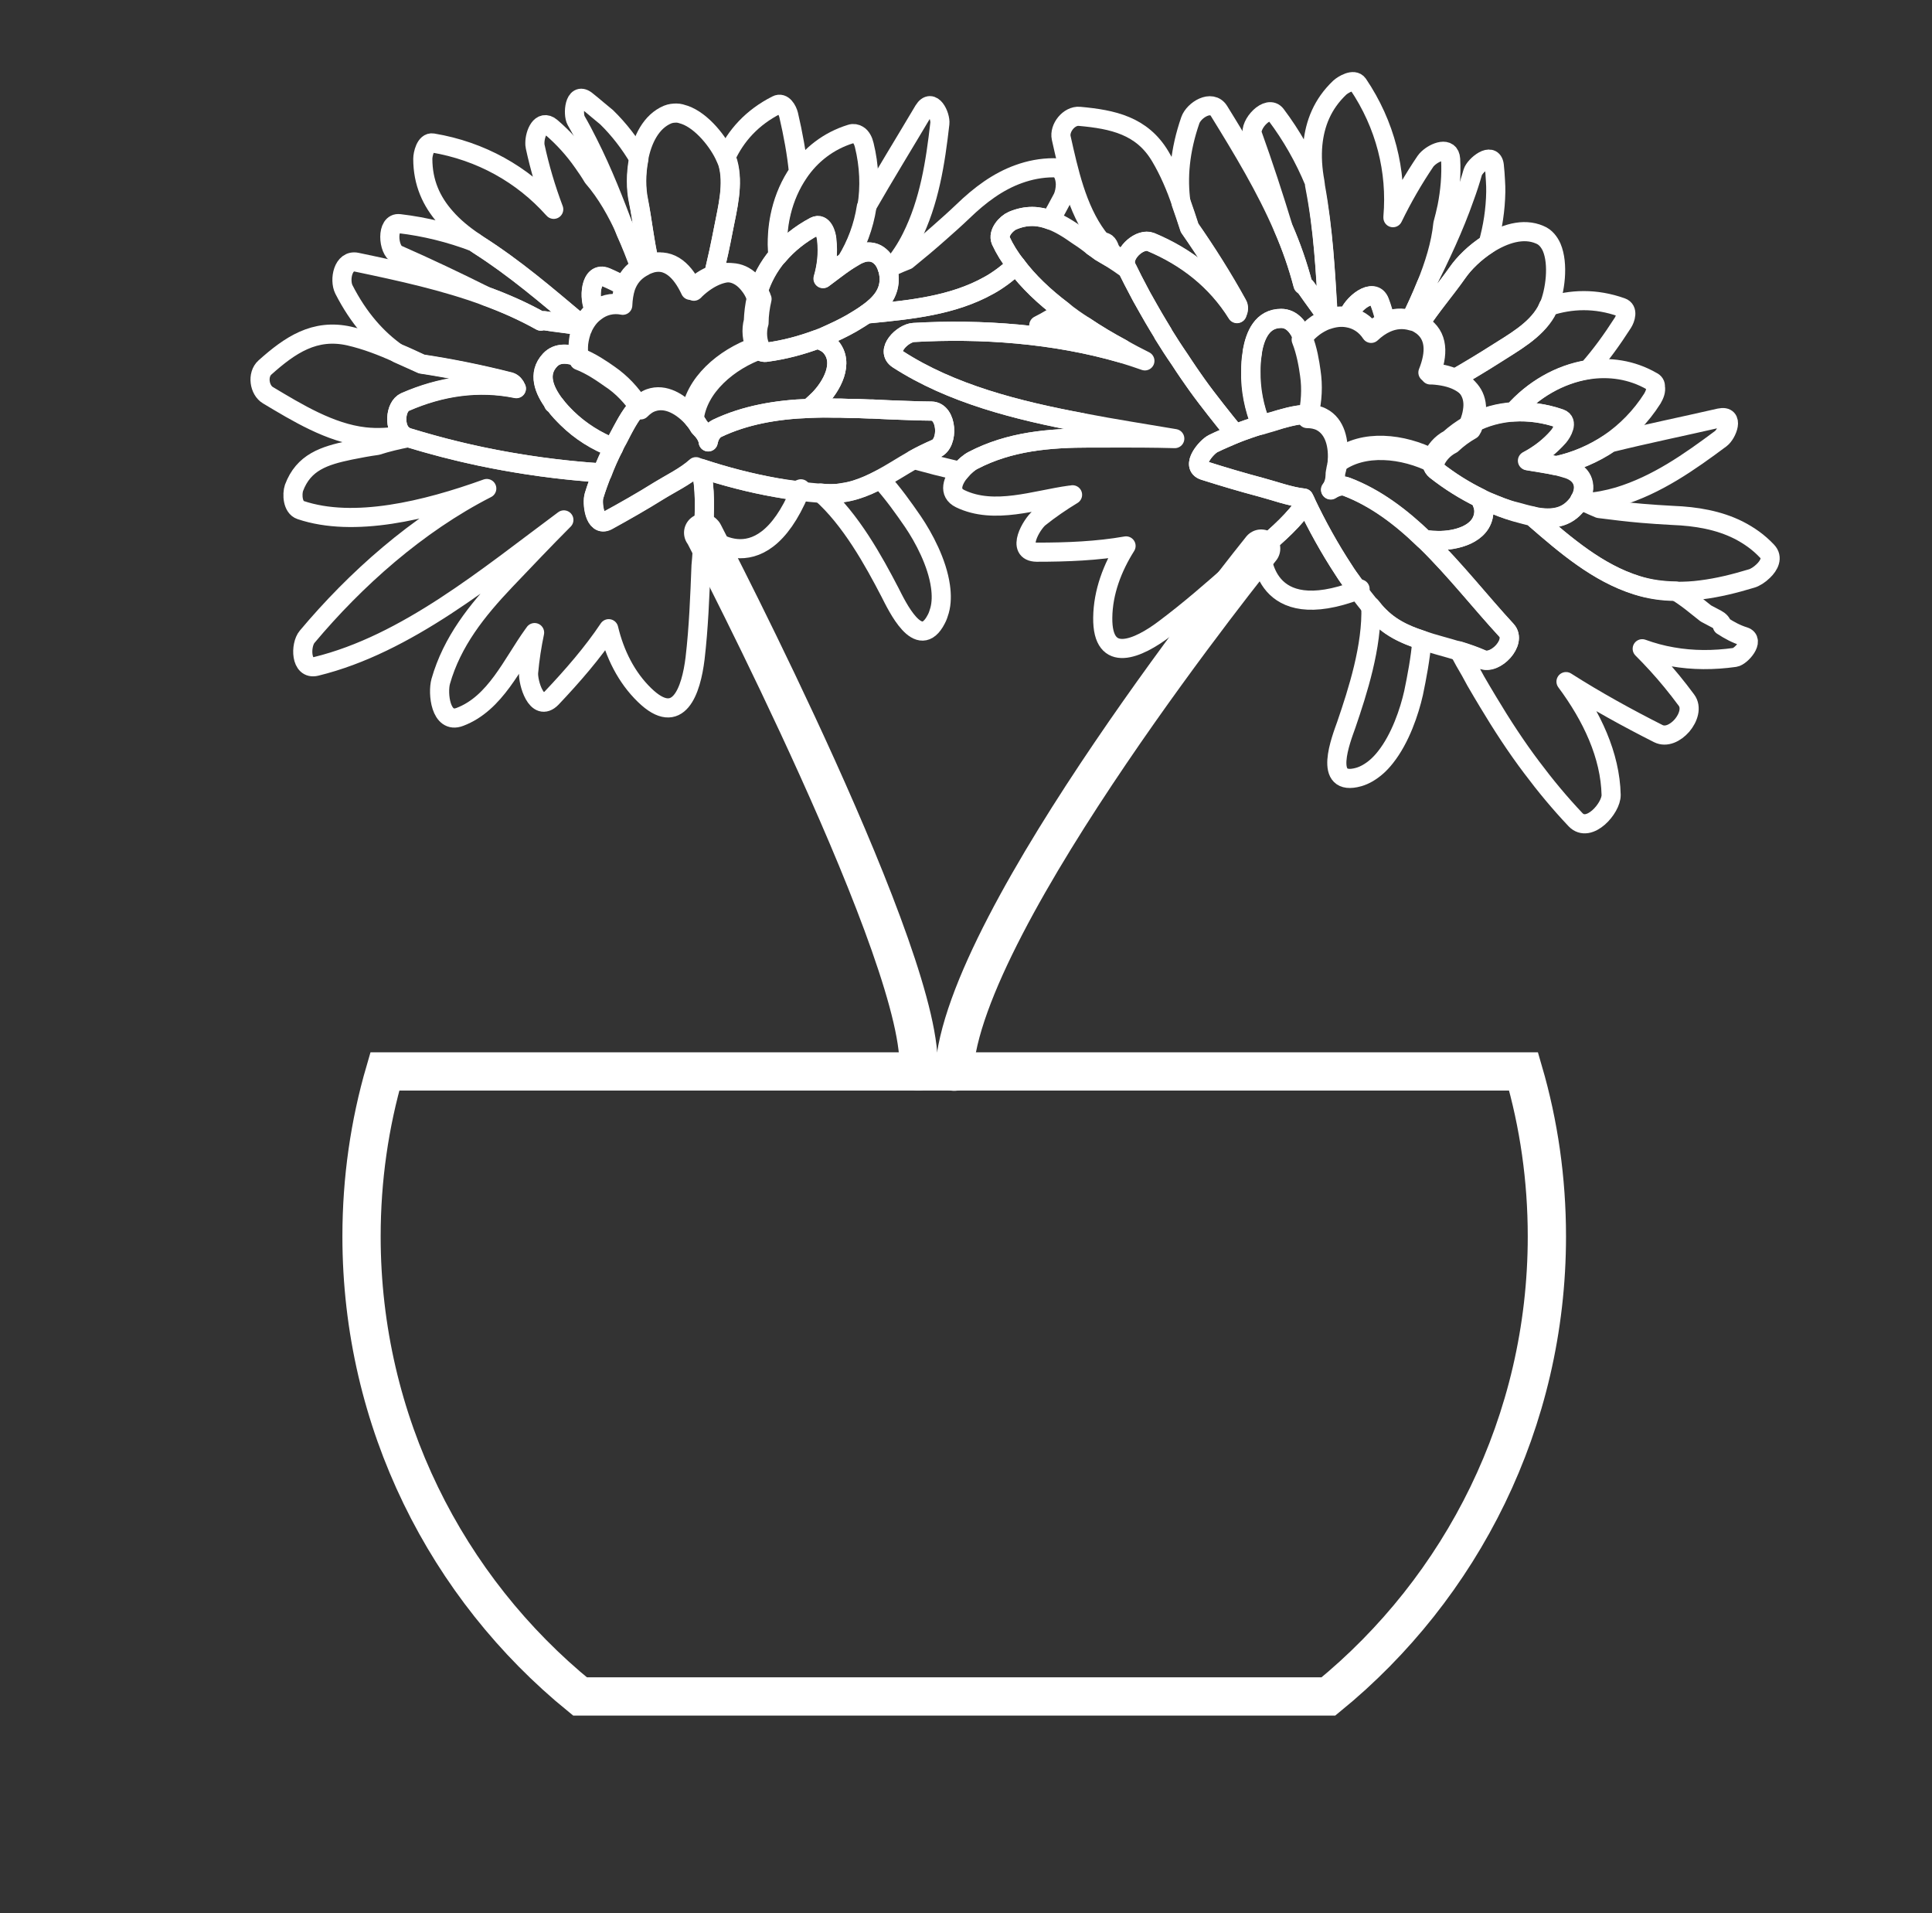 <svg xmlns="http://www.w3.org/2000/svg" xmlns:xlink="http://www.w3.org/1999/xlink" width="101px" height="100px" viewBox="0 0 101 100"><rect x="0" y="0" width="101" height="100" fill="#333333" stroke="none"/><title>Icon-ok-plant-white</title><g id="Page-1" stroke="none" stroke-width="1" fill="none" fill-rule="evenodd"><g id="Icon-ok-plant-white" transform="translate(0, 0)" stroke="#FFFFFF"><g id="Group" transform="translate(13.595, 4.267)"><path d="M67.272,60.359 C67.272,70.046 62.819,78.718 55.85,84.405 L16.727,84.405 C9.758,78.734 5.305,70.062 5.305,60.359 C5.305,57.359 5.727,54.469 6.524,51.735 L66.053,51.735 C66.85,54.469 67.272,57.359 67.272,60.359 Z" id="Path" stroke-width="2"></path><path d="M34.413,51.735 C34.898,46.141 23.617,24.439 23.195,23.61 C23.179,23.595 23.164,23.579 23.164,23.579" id="Path" stroke-width="2" stroke-linecap="round" stroke-linejoin="round"></path><path d="M52.335,24.407 C52.335,24.407 36.679,43.782 36.288,51.75" id="Path" stroke-width="2" stroke-linecap="round" stroke-linejoin="round"></path><g transform="translate(-0, 0.869)" id="Path" stroke-linecap="round" stroke-linejoin="round"><path d="M44.46,8.336 C44.288,8.227 44.101,8.133 43.929,8.023 C43.804,7.93 43.679,7.836 43.538,7.742 C43.663,7.695 43.788,7.633 43.913,7.555 C43.96,7.539 43.991,7.523 44.023,7.523 C44.257,7.461 44.382,7.695 44.444,7.961 L44.444,7.977 C44.46,8.102 44.46,8.227 44.46,8.336 Z"></path><path d="M43.007,16.961 C43.523,17.179 43.991,17.445 44.444,17.757 L43.413,17.757 C41.257,17.757 39.195,17.929 37.273,18.929 C37.085,19.023 36.82,19.242 36.617,19.492 C36.382,19.445 36.163,19.398 35.929,19.336 C35.742,19.289 35.554,19.242 35.351,19.195 C34.96,19.086 34.57,18.992 34.179,18.882 C34.538,18.679 34.929,18.492 35.32,18.32 C36.023,18.039 35.929,16.367 35.101,16.351 C34.695,16.351 34.273,16.336 33.851,16.32 C33.242,16.304 32.632,16.273 31.992,16.242 L31.867,16.242 C31.507,16.226 31.132,16.211 30.757,16.211 C30.492,16.195 30.226,16.195 29.961,16.195 C29.601,16.179 29.211,16.179 28.851,16.195 C28.836,16.179 28.804,16.164 28.789,16.132 C28.929,16.008 29.086,15.867 29.226,15.726 C29.867,15.07 30.585,13.836 29.82,12.976 C29.695,12.836 29.523,12.742 29.336,12.664 C29.414,12.586 29.507,12.492 29.601,12.414 C30.054,12.211 30.492,12.008 30.929,11.758 C31.195,11.601 31.476,11.43 31.742,11.242 C31.789,11.258 31.851,11.273 31.914,11.258 C33.992,11.055 36.21,10.836 38.085,9.789 C38.351,9.648 38.601,9.476 38.835,9.305 C39.085,9.117 39.304,8.93 39.523,8.726 C40.163,9.586 41.007,10.383 41.96,11.101 C41.57,11.398 41.148,11.648 40.71,11.867 C41.476,11.836 42.241,11.851 43.007,11.914 L43.101,11.914 C43.726,12.336 44.382,12.726 45.054,13.086 L45.054,13.133 C45.054,13.195 45.069,13.273 45.069,13.336 C41.523,12.304 37.679,12.039 34.163,12.242 C33.601,12.273 32.648,13.195 33.351,13.648 C36.132,15.445 39.57,16.32 43.007,16.961 Z"></path><path d="M32.429,19.914 C31.585,20.367 30.695,20.71 29.632,20.664 C29.539,20.664 29.429,20.648 29.32,20.632 C30.882,22.007 32.085,24.195 32.929,25.82 C33.289,26.523 34.445,28.991 35.351,27.226 C35.429,27.085 35.476,26.929 35.523,26.773 C35.632,26.382 35.632,25.945 35.57,25.507 C35.398,24.273 34.695,22.96 34.132,22.132 C33.648,21.429 33.085,20.632 32.429,19.914 Z"></path><path d="M23.179,22.71 C23.148,23.164 23.117,23.617 23.086,24.054 C23.07,24.179 23.07,24.304 23.054,24.413 C22.992,26.023 22.929,27.679 22.742,29.273 C22.539,30.945 21.883,32.929 20.101,31.195 C19.148,30.273 18.539,29.038 18.227,27.726 C17.383,28.991 16.336,30.195 15.242,31.351 C14.461,32.148 13.992,30.523 14.039,30.007 C14.102,29.304 14.211,28.601 14.352,27.929 C14.336,27.96 14.305,27.991 14.274,28.038 C13.18,29.554 12.305,31.632 10.446,32.335 C9.43,32.726 9.274,31.085 9.446,30.476 C10.039,28.398 11.336,26.773 12.82,25.21 C13.836,24.148 14.852,23.07 15.883,22.039 C11.899,24.992 7.664,28.538 2.93,29.695 C2.102,29.898 2.102,28.57 2.461,28.148 C4.977,25.148 8.211,22.257 11.852,20.398 C8.649,21.554 4.899,22.46 2.118,21.523 C1.696,21.382 1.665,20.695 1.774,20.367 C2.274,19.023 3.352,18.679 4.696,18.398 C5.164,18.304 5.649,18.211 6.118,18.148 C6.649,17.976 7.196,17.851 7.742,17.742 C8.977,18.117 10.227,18.445 11.492,18.711 C13.586,19.148 15.727,19.445 17.883,19.586 C17.727,19.976 17.586,20.367 17.461,20.773 C17.352,21.132 17.492,22.445 18.164,22.085 C19.07,21.585 19.976,21.07 20.851,20.523 C21.43,20.164 22.242,19.773 22.789,19.289 C22.867,19.32 22.961,19.351 23.039,19.382 C23.289,20.382 23.242,21.57 23.179,22.71 Z"></path><path d="M14.914,11.633 C15.539,11.726 16.164,11.789 16.789,11.898 C16.758,11.851 16.711,11.82 16.68,11.773 C16.68,11.758 16.68,11.758 16.68,11.742 C14.961,10.289 13.336,8.898 11.414,7.664 C11.336,7.617 11.274,7.57 11.211,7.523 C9.946,7.039 8.617,6.711 7.289,6.555 C6.586,6.461 6.68,7.945 7.18,8.164 C8.742,8.851 10.289,9.586 11.82,10.351 C12.805,10.711 13.758,11.133 14.68,11.648 C14.758,11.617 14.836,11.617 14.914,11.633 Z"></path><path d="M20.367,8.617 C20.101,7.539 19.992,6.398 19.789,5.352 C19.664,4.758 19.648,3.945 19.805,3.164 C19.336,2.367 18.773,1.633 18.117,0.992 C17.961,0.867 17.82,0.742 17.664,0.617 C17.461,0.446 17.258,0.274 17.039,0.102 C16.43,-0.351 16.336,0.836 16.523,1.164 C16.758,1.57 16.961,1.961 17.164,2.367 C17.93,3.883 18.523,5.414 19.117,6.992 C19.398,7.602 19.633,8.227 19.867,8.836 C19.93,8.805 19.992,8.758 20.055,8.726 C20.164,8.68 20.273,8.648 20.367,8.617 Z"></path><path d="M24.226,6.836 C24.07,7.633 23.898,8.43 23.711,9.226 C24.367,8.992 25.039,9.07 25.57,9.758 C25.711,9.93 25.82,10.117 25.898,10.32 C25.929,10.289 25.961,10.258 25.992,10.226 C26.195,9.492 26.57,8.805 27.07,8.211 C26.929,6.68 27.289,5.102 28.148,3.867 C28.054,2.883 27.867,1.883 27.632,0.867 C27.57,0.617 27.336,0.18 27.007,0.352 C25.711,1.008 24.867,1.961 24.351,3.086 C24.398,3.18 24.429,3.274 24.461,3.352 C24.773,4.477 24.445,5.742 24.226,6.836 Z"></path><path d="M35.538,1.32 C35.304,3.367 34.992,5.414 34.054,7.289 C33.773,7.852 33.46,8.32 33.101,8.758 C32.992,8.805 32.898,8.851 32.789,8.883 C32.57,8.164 31.976,7.805 31.195,8.195 C31.007,8.289 30.835,8.398 30.648,8.523 C31.179,7.664 31.539,6.695 31.695,5.68 C32.664,3.992 33.695,2.32 34.695,0.633 C35.132,-0.07 35.585,0.914 35.538,1.32 Z"></path><path d="M19.773,5.352 C19.992,6.383 20.101,7.523 20.351,8.617 C21.351,8.352 22.023,9.039 22.492,10.039 C22.523,10.008 22.539,9.992 22.57,9.961 C22.914,9.633 23.304,9.367 23.711,9.226 C23.898,8.43 24.086,7.633 24.226,6.836 C24.429,5.742 24.773,4.492 24.445,3.383 C24.414,3.305 24.383,3.211 24.336,3.117 C23.992,2.305 23.101,1.18 22.195,0.867 C22.055,0.821 21.914,0.774 21.773,0.774 C21.617,0.774 21.461,0.789 21.305,0.852 C20.445,1.211 19.976,2.164 19.789,3.18 C19.633,3.945 19.648,4.773 19.773,5.352 Z"></path><path d="M30.882,1.867 C29.711,2.227 28.789,2.961 28.164,3.883 C27.32,5.117 26.945,6.68 27.086,8.227 C27.601,7.617 28.242,7.102 29.007,6.695 C29.429,6.477 29.617,7.133 29.632,7.383 C29.711,8.086 29.632,8.773 29.445,9.414 C29.851,9.117 30.257,8.789 30.679,8.508 C31.21,7.633 31.57,6.68 31.726,5.664 C31.898,4.633 31.851,3.524 31.585,2.445 C31.539,2.242 31.429,2.008 31.257,1.914 C31.148,1.852 31.023,1.82 30.882,1.867 Z"></path><path d="M42.101,4.492 C42.101,4.758 42.038,5.023 41.96,5.195 C41.757,5.586 41.538,5.977 41.32,6.367 C40.71,6.133 40.07,6.086 39.335,6.398 C39.007,6.539 38.554,7.039 38.726,7.445 C38.929,7.883 39.195,8.32 39.523,8.726 C39.304,8.93 39.085,9.117 38.835,9.305 C38.601,9.476 38.351,9.648 38.085,9.789 C36.21,10.836 33.992,11.055 31.914,11.258 C31.851,11.273 31.789,11.258 31.742,11.242 C32.398,10.773 32.96,10.195 32.882,9.289 C32.867,9.148 32.835,9.008 32.804,8.883 C32.914,8.836 33.007,8.789 33.117,8.758 C33.351,8.648 33.585,8.555 33.82,8.461 C34.398,7.992 34.976,7.508 35.538,7.008 C35.945,6.648 36.351,6.289 36.742,5.914 C37.632,5.055 38.57,4.352 39.663,3.961 C40.226,3.758 40.835,3.633 41.491,3.633 C41.929,3.633 42.085,4.055 42.101,4.492 Z"></path><path d="M16.68,11.726 C16.742,11.773 16.805,11.836 16.867,11.883 C17.008,11.555 17.227,11.273 17.508,11.07 C17.148,10.492 17.258,8.992 18.102,9.351 C18.43,9.492 18.742,9.648 19.055,9.82 C19.195,9.398 19.461,9.055 19.883,8.82 C19.648,8.211 19.398,7.586 19.133,6.977 C18.664,5.945 18.117,4.961 17.398,4.133 C17.242,3.867 17.07,3.617 16.883,3.352 C16.414,2.68 15.867,2.07 15.211,1.508 C14.68,1.07 14.367,1.852 14.367,2.336 C14.367,2.399 14.367,2.461 14.383,2.524 C14.617,3.617 14.945,4.727 15.352,5.805 C15.336,5.789 15.336,5.773 15.32,5.773 C13.727,3.992 11.555,2.758 9.024,2.336 C8.649,2.274 8.508,2.93 8.508,3.164 C8.508,4.414 8.961,5.398 9.696,6.227 C10.117,6.711 10.633,7.133 11.211,7.523 C11.274,7.57 11.352,7.617 11.414,7.664 C13.336,8.883 14.961,10.289 16.68,11.726 Z"></path><path d="M18.898,10.758 C18.898,10.43 18.945,10.117 19.039,9.836 C18.727,9.664 18.414,9.508 18.086,9.367 C17.258,9.008 17.148,10.508 17.492,11.086 C17.898,10.789 18.383,10.648 18.898,10.758 Z"></path><path d="M7.586,15.867 C9.446,15.054 11.399,14.758 13.399,15.164 C13.32,14.992 13.211,14.867 13.07,14.82 C11.539,14.429 9.992,14.117 8.446,13.883 C8.039,13.695 7.617,13.492 7.196,13.32 C6.383,12.961 5.555,12.633 4.664,12.429 C2.852,12.023 1.571,12.898 0.258,14.07 C-0.164,14.445 -0.039,15.258 0.415,15.523 C1.93,16.429 3.664,17.492 5.461,17.695 C6.133,17.773 6.821,17.726 7.508,17.617 C6.993,17.273 7.039,16.117 7.586,15.867 Z"></path><path d="M18.477,18.273 C17.586,17.914 16.758,17.398 16.055,16.726 C15.852,16.523 15.617,16.289 15.414,16.008 C15.383,15.992 15.367,15.976 15.336,15.961 C15.352,15.961 15.367,15.976 15.383,15.976 C14.852,15.273 14.477,14.398 15.164,13.679 C15.555,13.273 16.117,13.336 16.68,13.539 C16.586,13.086 16.617,12.601 16.773,12.086 C16.789,12.023 16.82,11.961 16.852,11.898 C16.852,11.898 16.836,11.898 16.836,11.898 C16.82,11.898 16.805,11.898 16.789,11.898 C16.164,11.789 15.539,11.742 14.914,11.633 C14.82,11.617 14.758,11.633 14.68,11.648 C13.758,11.133 12.805,10.711 11.82,10.351 C9.664,9.555 7.367,9.055 5.055,8.57 C4.336,8.414 4.133,9.492 4.383,9.992 C5.149,11.492 6.102,12.57 7.196,13.336 C7.617,13.523 8.024,13.711 8.446,13.898 C9.992,14.133 11.539,14.445 13.07,14.836 C13.227,14.883 13.336,15.008 13.399,15.179 C11.399,14.773 9.446,15.07 7.586,15.883 C7.039,16.117 6.993,17.289 7.508,17.617 C7.555,17.648 7.586,17.679 7.633,17.695 C7.68,17.711 7.727,17.726 7.774,17.742 C11.071,18.757 14.461,19.367 17.898,19.586 C18.07,19.132 18.258,18.695 18.477,18.273 Z"></path><path d="M19.898,16.289 C20.086,16.101 20.273,15.961 20.508,15.883 C21.273,15.617 22.086,16.086 22.695,16.789 C22.867,15.101 24.492,13.711 26.211,13.117 C25.992,12.773 25.945,12.195 26.086,11.742 C26.086,11.32 26.148,10.898 26.242,10.492 C26.226,10.461 26.211,10.414 26.195,10.367 C26.101,10.164 25.992,9.961 25.851,9.789 C25.304,9.07 24.601,8.992 23.929,9.242 C23.508,9.398 23.101,9.68 22.758,10.008 C22.726,10.039 22.711,10.07 22.679,10.086 C22.211,9.055 21.508,8.336 20.476,8.617 C20.383,8.648 20.273,8.68 20.18,8.726 C20.101,8.758 20.055,8.805 19.976,8.836 C19.539,9.086 19.273,9.43 19.117,9.867 C19.023,10.164 18.976,10.476 18.961,10.82 C18.43,10.711 17.914,10.851 17.523,11.164 C17.242,11.367 17.023,11.664 16.867,12.008 C16.867,12.008 16.867,12.008 16.867,12.023 C16.836,12.086 16.805,12.148 16.789,12.211 C16.617,12.742 16.602,13.242 16.68,13.711 C17.305,13.945 17.93,14.383 18.305,14.648 C18.93,15.054 19.476,15.633 19.898,16.289 Z"></path><path d="M19.805,16.07 C19.398,15.429 18.867,14.867 18.258,14.445 C17.883,14.179 17.289,13.773 16.68,13.539 C16.117,13.32 15.539,13.273 15.164,13.679 C14.492,14.398 14.867,15.273 15.383,15.976 C15.398,15.992 15.398,15.992 15.414,16.008 C15.617,16.289 15.852,16.523 16.055,16.726 C16.742,17.414 17.57,17.929 18.477,18.273 C18.555,18.101 18.633,17.945 18.727,17.789 C18.992,17.273 19.336,16.539 19.805,16.07 Z"></path><path d="M29.226,15.726 C29.086,15.867 28.929,16.008 28.789,16.132 C28.757,16.164 28.726,16.179 28.695,16.211 C27.007,16.273 25.351,16.554 23.883,17.257 C23.82,17.289 23.773,17.32 23.726,17.367 C23.679,17.414 23.633,17.476 23.586,17.539 C23.508,17.664 23.461,17.804 23.429,17.961 C23.414,17.82 23.351,17.679 23.273,17.554 C23.195,17.429 23.086,17.304 22.961,17.179 C22.883,17.039 22.789,16.898 22.679,16.773 C22.633,16.711 22.57,16.632 22.508,16.554 C22.679,14.914 24.242,13.57 25.914,12.976 C25.961,13.054 26.023,13.117 26.086,13.164 C26.195,13.258 26.336,13.304 26.492,13.273 C27.414,13.148 28.289,12.914 29.132,12.601 C29.195,12.617 29.273,12.648 29.336,12.664 C29.523,12.742 29.695,12.836 29.82,12.976 C30.585,13.836 29.867,15.07 29.226,15.726 Z"></path><path d="M32.882,9.289 C32.96,10.195 32.398,10.773 31.742,11.242 C31.476,11.43 31.195,11.601 30.929,11.758 C30.492,12.008 30.054,12.211 29.601,12.414 C29.445,12.476 29.289,12.539 29.132,12.601 C28.289,12.914 27.414,13.148 26.492,13.273 C26.336,13.304 26.195,13.258 26.086,13.164 C26.023,13.117 25.961,13.054 25.914,12.976 C25.711,12.648 25.664,12.086 25.789,11.648 C25.804,11.242 25.851,10.836 25.945,10.445 C25.961,10.367 25.976,10.305 25.992,10.242 C26.008,10.195 26.023,10.164 26.039,10.117 C26.258,9.414 26.601,8.789 27.07,8.227 C27.586,7.617 28.226,7.102 28.992,6.695 C29.414,6.477 29.601,7.133 29.617,7.398 C29.695,8.102 29.617,8.789 29.429,9.43 C29.836,9.133 30.242,8.805 30.664,8.523 C30.851,8.414 31.023,8.305 31.21,8.195 C31.32,8.148 31.429,8.102 31.523,8.07 C31.898,7.977 32.195,8.055 32.429,8.273 C32.507,8.336 32.585,8.43 32.648,8.523 C32.648,8.539 32.648,8.539 32.648,8.539 C32.71,8.633 32.757,8.758 32.804,8.883 C32.835,9.008 32.867,9.148 32.882,9.289 Z"></path><path d="M35.101,16.351 C34.695,16.351 34.273,16.336 33.851,16.32 C33.242,16.304 32.632,16.273 31.992,16.242 L31.867,16.242 C31.507,16.226 31.132,16.211 30.757,16.211 C30.492,16.195 30.226,16.195 29.961,16.195 C29.586,16.195 29.226,16.195 28.851,16.211 L28.695,16.211 C27.007,16.273 25.351,16.554 23.883,17.257 C23.82,17.289 23.773,17.32 23.726,17.367 C23.679,17.414 23.633,17.476 23.586,17.539 C23.508,17.664 23.461,17.804 23.429,17.961 C23.414,17.82 23.351,17.679 23.273,17.554 C23.195,17.429 23.086,17.304 22.961,17.179 C22.883,17.039 22.789,16.914 22.679,16.773 C22.633,16.711 22.57,16.632 22.508,16.554 C21.914,15.883 21.133,15.414 20.383,15.679 C20.164,15.758 19.976,15.898 19.805,16.07 C19.789,16.086 19.773,16.101 19.758,16.117 C19.32,16.586 18.976,17.289 18.711,17.773 C18.617,17.945 18.539,18.101 18.461,18.273 C18.258,18.695 18.055,19.132 17.883,19.57 C17.727,19.976 17.586,20.367 17.461,20.773 C17.336,21.132 17.477,22.445 18.148,22.07 C19.07,21.57 19.976,21.054 20.851,20.507 C21.43,20.148 22.242,19.757 22.789,19.257 C22.883,19.304 22.961,19.32 23.054,19.351 C24.273,19.757 25.648,20.117 26.976,20.351 C27.273,20.398 27.554,20.46 27.836,20.492 C27.914,20.492 27.992,20.507 28.054,20.507 C28.117,20.523 28.164,20.523 28.211,20.539 C28.586,20.585 28.961,20.617 29.304,20.648 C29.414,20.648 29.507,20.664 29.617,20.664 C29.929,20.679 30.226,20.664 30.507,20.601 C30.976,20.539 31.398,20.382 31.804,20.21 C32.007,20.117 32.21,20.023 32.414,19.914 C33.007,19.601 33.57,19.226 34.179,18.882 C34.538,18.679 34.929,18.492 35.32,18.32 C36.023,18.039 35.929,16.367 35.101,16.351 Z"></path><path d="M28.226,20.539 C26.086,25.632 23.179,22.71 23.179,22.71 C23.242,21.57 23.289,20.382 23.054,19.351 C24.289,19.757 25.648,20.117 26.992,20.351 C27.273,20.398 27.57,20.445 27.851,20.476 C27.929,20.492 27.992,20.507 28.07,20.507 C28.117,20.523 28.179,20.523 28.226,20.539 Z"></path><path d="M28.273,20.414 C28.257,20.46 28.242,20.492 28.226,20.523 C28.179,20.507 28.117,20.507 28.07,20.492 L28.273,20.414 Z"></path></g><g transform="translate(33.102, 0)" id="Path" stroke-linecap="round" stroke-linejoin="round"><path d="M31.138,21.986 C31.013,21.97 30.888,21.97 30.763,21.97 C30.842,22.157 30.888,22.345 30.873,22.532 C30.779,23.673 29.388,24.001 28.482,23.985 C28.279,23.985 28.076,23.97 27.873,23.939 C27.873,23.97 27.873,24.001 27.873,24.032 C29.373,25.501 30.717,27.22 32.06,28.673 C32.623,29.282 31.467,30.501 30.779,30.188 C30.388,30.017 29.982,29.876 29.576,29.751 C29.763,30.11 29.967,30.47 30.17,30.813 C30.263,30.985 30.357,31.157 30.451,31.329 C30.67,31.704 30.888,32.079 31.107,32.438 C31.81,33.61 32.56,34.766 33.388,35.86 C34.091,36.798 34.841,37.704 35.669,38.579 C36.373,39.313 37.544,37.969 37.529,37.282 C37.529,37.282 37.529,37.282 37.529,37.282 C37.482,35.219 36.529,33.188 35.17,31.36 C36.763,32.376 38.419,33.282 39.997,34.079 C40.404,34.282 40.888,34.048 41.232,33.657 C41.576,33.251 41.747,32.704 41.466,32.329 C41.216,31.985 40.966,31.673 40.701,31.345 C40.201,30.735 39.685,30.173 39.154,29.642 C39.669,29.829 40.185,29.97 40.732,30.063 C41.794,30.251 42.888,30.251 43.997,30.095 C44.325,30.048 45.075,29.188 44.482,29.001 C44.075,28.876 43.7,28.673 43.341,28.438 C43.31,28.298 43.216,28.188 43.044,28.095 C42.857,28.001 42.669,27.892 42.482,27.798 C42.232,27.595 41.966,27.392 41.716,27.189 C41.451,26.985 41.185,26.798 40.904,26.626 C40.216,26.61 39.544,26.532 38.857,26.314 C36.81,25.673 35.123,24.22 33.545,22.845 C33.498,22.798 33.466,22.751 33.435,22.704 C33.123,22.642 32.81,22.548 32.513,22.47 C32.045,22.361 31.591,22.173 31.138,21.986 Z"></path><path d="M27.639,29.188 C26.717,28.892 25.857,28.485 25.17,27.673 C25.107,27.595 25.045,27.517 24.967,27.423 C25.045,29.501 24.279,31.876 23.686,33.61 C23.42,34.36 22.42,36.891 24.342,36.344 C24.498,36.298 24.639,36.235 24.779,36.157 C25.139,35.954 25.451,35.673 25.732,35.313 C26.514,34.329 26.982,32.923 27.201,31.954 C27.373,31.126 27.56,30.157 27.639,29.188 Z"></path><path d="M21.576,22.001 C20.998,22.876 20.108,23.673 19.233,24.407 C18.873,24.704 18.529,24.985 18.201,25.267 C18.108,25.345 18.014,25.423 17.92,25.485 C16.701,26.564 15.467,27.642 14.17,28.61 C12.826,29.626 10.92,30.501 10.952,28.017 C10.967,26.689 11.452,25.407 12.17,24.267 C10.67,24.532 9.092,24.595 7.499,24.595 C6.374,24.579 7.233,23.126 7.639,22.798 C8.186,22.361 8.78,21.954 9.373,21.595 C9.342,21.611 9.295,21.611 9.248,21.611 C7.405,21.861 5.28,22.657 3.499,21.798 C2.858,21.486 3.108,20.845 3.514,20.361 C3.717,20.111 3.983,19.892 4.171,19.798 C6.092,18.798 8.155,18.626 10.311,18.626 L11.342,18.626 C12.452,18.626 13.592,18.626 14.717,18.658 C13.155,18.392 11.53,18.142 9.905,17.829 C6.467,17.189 3.03,16.314 0.249,14.517 C-0.454,14.064 0.499,13.142 1.061,13.111 C4.577,12.908 8.42,13.173 11.967,14.205 C12.373,14.33 12.764,14.455 13.155,14.595 C12.748,14.392 12.358,14.189 11.952,13.955 C11.28,13.595 10.623,13.205 9.998,12.783 C9.608,12.533 9.217,12.267 8.858,11.97 C7.905,11.252 7.061,10.455 6.42,9.595 C6.092,9.189 5.827,8.752 5.624,8.314 C5.452,7.908 5.905,7.408 6.233,7.267 C6.967,6.955 7.608,7.002 8.217,7.236 C8.702,7.408 9.17,7.705 9.655,8.049 C9.92,8.22 10.186,8.408 10.436,8.611 C10.577,8.705 10.702,8.798 10.827,8.892 C10.998,9.002 11.186,9.095 11.358,9.205 C11.655,9.392 11.952,9.595 12.233,9.798 C12.327,9.986 12.436,10.189 12.53,10.377 C12.733,10.752 12.92,11.142 13.139,11.517 C13.451,12.08 13.764,12.626 14.108,13.173 C14.108,13.173 14.108,13.173 14.108,13.189 C14.389,13.642 14.67,14.095 14.983,14.533 C15.264,14.986 15.576,15.423 15.889,15.861 C16.201,16.298 16.529,16.72 16.858,17.142 C17.186,17.564 17.529,17.986 17.873,18.408 C17.483,18.579 17.092,18.736 16.717,18.923 C16.373,19.095 15.514,20.095 16.248,20.329 C17.233,20.642 18.233,20.939 19.233,21.204 C19.889,21.376 20.732,21.689 21.467,21.767 C21.514,21.845 21.545,21.923 21.576,22.001 Z"></path><path d="M21.592,10.783 C21.951,11.298 22.342,11.798 22.686,12.314 C22.686,12.251 22.701,12.205 22.701,12.142 C22.701,12.142 22.717,12.126 22.717,12.126 C22.592,9.892 22.482,7.736 22.045,5.502 C22.029,5.424 22.014,5.345 22.014,5.252 C21.498,4.002 20.826,2.814 20.014,1.736 C19.592,1.158 18.592,2.252 18.779,2.767 C19.358,4.377 19.889,6.002 20.389,7.642 C20.811,8.611 21.154,9.595 21.42,10.611 C21.482,10.658 21.545,10.705 21.592,10.783 Z"></path><path d="M27.529,12.658 C28.138,11.72 28.888,10.861 29.498,9.986 C29.842,9.486 30.42,8.923 31.092,8.486 C31.342,7.611 31.482,6.689 31.498,5.767 C31.498,5.58 31.498,5.377 31.482,5.189 C31.467,4.924 31.451,4.642 31.42,4.377 C31.326,3.611 30.404,4.377 30.295,4.736 C30.17,5.174 30.029,5.611 29.873,6.033 C29.31,7.642 28.607,9.111 27.857,10.627 C27.607,11.252 27.326,11.861 27.045,12.439 C27.123,12.455 27.185,12.47 27.264,12.501 C27.357,12.564 27.435,12.611 27.529,12.658 Z"></path><path d="M31.482,14.236 C30.795,14.673 30.092,15.095 29.388,15.501 C30.013,15.814 30.42,16.361 30.279,17.22 C30.248,17.439 30.185,17.642 30.107,17.845 C30.154,17.845 30.185,17.845 30.232,17.861 C30.92,17.501 31.654,17.298 32.435,17.251 C33.451,16.095 34.841,15.283 36.326,15.048 C36.982,14.314 37.576,13.486 38.138,12.611 C38.279,12.392 38.435,11.923 38.076,11.798 C36.716,11.314 35.435,11.361 34.248,11.752 C34.201,11.845 34.17,11.939 34.123,12.017 C33.56,13.017 32.42,13.642 31.482,14.236 Z"></path><path d="M43.263,18.658 C41.607,19.892 39.919,21.079 37.919,21.689 C37.326,21.861 36.763,21.97 36.201,22.001 C36.091,21.954 35.998,21.923 35.904,21.861 C36.279,21.204 36.123,20.517 35.31,20.236 C35.107,20.173 34.904,20.111 34.701,20.064 C35.701,19.845 36.638,19.454 37.482,18.876 C39.372,18.408 41.294,18.017 43.2,17.579 C43.997,17.408 43.591,18.408 43.263,18.658 Z"></path><path d="M29.482,10.002 C28.873,10.861 28.123,11.736 27.514,12.673 C28.388,13.22 28.357,14.189 27.951,15.205 C27.982,15.205 28.029,15.205 28.06,15.205 C28.529,15.236 28.998,15.33 29.388,15.517 C30.092,15.111 30.795,14.689 31.482,14.251 C32.42,13.642 33.56,13.033 34.138,12.033 C34.185,11.955 34.216,11.861 34.263,11.767 C34.607,10.955 34.795,9.533 34.42,8.658 C34.357,8.517 34.279,8.392 34.185,8.283 C34.076,8.158 33.951,8.064 33.795,8.002 C32.935,7.627 31.935,7.955 31.076,8.502 C30.404,8.923 29.826,9.502 29.482,10.002 Z"></path><path d="M39.654,15.658 C38.591,15.048 37.435,14.892 36.31,15.064 C34.841,15.298 33.435,16.111 32.42,17.267 C33.216,17.22 34.045,17.329 34.841,17.611 C35.279,17.767 34.935,18.345 34.763,18.548 C34.31,19.079 33.748,19.501 33.154,19.814 C33.654,19.907 34.17,19.97 34.654,20.079 C35.654,19.861 36.591,19.454 37.435,18.892 C38.31,18.298 39.091,17.501 39.685,16.564 C39.794,16.376 39.888,16.158 39.841,15.954 C39.857,15.83 39.794,15.72 39.654,15.658 Z"></path><path d="M35.654,22.204 C35.06,22.876 34.248,22.876 33.451,22.72 C33.482,22.767 33.513,22.814 33.56,22.861 C35.154,24.235 36.841,25.689 38.873,26.329 C39.56,26.548 40.247,26.642 40.919,26.642 C41.357,26.642 41.794,26.626 42.232,26.564 C43.122,26.454 43.997,26.235 44.872,25.97 C45.044,25.923 45.294,25.767 45.482,25.579 C45.794,25.282 45.997,24.876 45.685,24.548 C45.232,24.064 44.732,23.72 44.185,23.439 C43.154,22.923 41.982,22.72 40.747,22.673 C40.201,22.642 39.669,22.611 39.138,22.564 C38.388,22.501 37.638,22.407 36.904,22.314 C36.669,22.22 36.435,22.111 36.201,22.001 C36.091,21.954 35.998,21.907 35.888,21.861 C35.841,21.986 35.763,22.095 35.654,22.204 Z"></path><path d="M22.732,12.126 C22.732,12.205 22.748,12.298 22.748,12.376 C23.092,12.251 23.436,12.22 23.779,12.283 C23.967,11.627 25.123,10.673 25.435,11.517 C25.56,11.845 25.654,12.189 25.748,12.533 C26.154,12.345 26.592,12.298 27.045,12.455 C27.326,11.861 27.607,11.267 27.857,10.642 C28.279,9.595 28.623,8.517 28.732,7.439 C28.81,7.142 28.888,6.845 28.951,6.533 C29.107,5.736 29.185,4.908 29.138,4.049 C29.092,3.361 28.31,3.674 27.951,4.017 C27.904,4.064 27.857,4.111 27.826,4.158 C27.201,5.08 26.623,6.08 26.123,7.111 C26.123,7.095 26.123,7.08 26.123,7.064 C26.326,4.674 25.732,2.252 24.295,0.127 C24.076,-0.186 23.514,0.158 23.342,0.314 C22.436,1.174 22.045,2.189 21.936,3.267 C21.873,3.908 21.92,4.58 22.045,5.252 C22.061,5.33 22.061,5.408 22.076,5.502 C22.482,7.752 22.592,9.892 22.732,12.126 Z"></path><path d="M24.967,13.08 C25.217,12.845 25.467,12.673 25.732,12.548 C25.639,12.205 25.545,11.861 25.42,11.533 C25.107,10.689 23.951,11.642 23.764,12.298 C24.248,12.361 24.685,12.626 24.967,13.08 Z"></path><path d="M13.467,8.377 C15.342,9.158 16.889,10.377 17.983,12.111 C18.061,11.939 18.076,11.767 17.998,11.642 C17.233,10.252 16.389,8.923 15.498,7.642 C15.358,7.205 15.217,6.783 15.061,6.345 C14.764,5.502 14.42,4.674 13.951,3.892 C12.998,2.299 11.483,1.971 9.733,1.814 C9.186,1.767 8.67,2.424 8.78,2.939 C9.17,4.674 9.592,6.642 10.67,8.095 C11.077,8.627 11.592,9.095 12.139,9.533 C12.045,8.923 12.92,8.158 13.467,8.377 Z"></path><path d="M22.732,12.392 C22.67,12.408 22.607,12.423 22.545,12.455 C22.248,12.595 22.014,12.751 21.811,12.955 C21.748,13.017 21.686,13.064 21.639,13.126 C21.561,13.205 21.482,13.298 21.42,13.392 L21.404,13.376 C21.186,12.814 20.826,12.376 20.279,12.376 C19.295,12.376 18.92,13.251 18.764,14.111 L18.764,14.158 C18.701,14.501 18.686,14.83 18.686,15.111 C18.654,16.079 18.858,17.048 19.217,17.939 C18.764,18.079 18.311,18.236 17.873,18.408 C17.529,17.986 17.186,17.564 16.858,17.142 C16.529,16.72 16.201,16.298 15.889,15.861 C15.576,15.423 15.28,14.97 14.983,14.533 C14.686,14.095 14.389,13.642 14.108,13.189 C14.108,13.173 14.108,13.173 14.108,13.173 C13.78,12.626 13.451,12.08 13.139,11.517 C12.92,11.142 12.733,10.752 12.53,10.377 C12.436,10.189 12.342,9.986 12.248,9.798 C12.217,9.752 12.202,9.705 12.186,9.673 C12.155,9.627 12.155,9.564 12.139,9.517 C12.045,8.923 12.92,8.158 13.467,8.392 C15.326,9.173 16.889,10.392 17.967,12.126 C18.045,11.955 18.061,11.783 17.983,11.642 C17.217,10.267 16.389,8.939 15.483,7.642 C15.342,7.205 15.201,6.783 15.045,6.345 C14.858,5.033 14.983,3.596 15.53,2.017 C15.717,1.486 16.639,0.908 17.029,1.533 C18.264,3.533 19.483,5.549 20.389,7.658 C20.811,8.627 21.154,9.611 21.42,10.627 C21.482,10.673 21.529,10.72 21.592,10.783 C21.951,11.314 22.326,11.798 22.686,12.33 C22.701,12.345 22.701,12.361 22.717,12.376 C22.717,12.376 22.717,12.376 22.732,12.392 Z"></path><path d="M21.639,17.611 C21.889,17.611 22.139,17.658 22.357,17.767 C23.076,18.142 23.295,19.048 23.201,19.97 C24.545,18.939 26.67,19.158 28.295,19.986 C28.404,19.579 28.779,19.158 29.201,18.954 C29.513,18.658 29.857,18.408 30.217,18.204 C30.232,18.173 30.263,18.126 30.279,18.095 C30.357,17.892 30.435,17.673 30.467,17.439 C30.607,16.548 30.185,15.986 29.545,15.658 C29.154,15.455 28.67,15.361 28.185,15.33 C28.154,15.33 28.107,15.33 28.076,15.33 C28.498,14.267 28.529,13.283 27.623,12.72 C27.545,12.673 27.451,12.626 27.342,12.58 C27.264,12.548 27.201,12.533 27.123,12.517 C26.654,12.376 26.201,12.423 25.779,12.611 C25.498,12.736 25.232,12.923 24.982,13.158 C24.685,12.705 24.248,12.423 23.748,12.345 C23.404,12.283 23.045,12.33 22.686,12.455 C22.686,12.455 22.686,12.455 22.67,12.455 C22.607,12.486 22.545,12.501 22.482,12.533 C21.982,12.767 21.607,13.111 21.326,13.486 C21.576,14.111 21.701,14.845 21.764,15.314 C21.873,16.048 21.826,16.861 21.639,17.611 Z"></path><path d="M21.732,17.392 C21.92,16.658 21.951,15.876 21.842,15.158 C21.779,14.705 21.67,13.986 21.42,13.392 C21.186,12.83 20.826,12.376 20.279,12.376 C19.295,12.376 18.92,13.251 18.779,14.111 C18.779,14.126 18.779,14.142 18.779,14.158 C18.717,14.501 18.701,14.845 18.701,15.126 C18.686,16.095 18.873,17.048 19.233,17.954 C19.404,17.908 19.576,17.845 19.764,17.798 C20.295,17.626 21.076,17.361 21.732,17.392 Z"></path><path d="M28.482,23.985 C29.388,24.001 30.795,23.673 30.873,22.532 C30.888,22.345 30.842,22.157 30.763,21.97 C30.732,21.907 30.717,21.845 30.685,21.767 C29.873,21.376 29.107,20.892 28.373,20.314 C28.17,20.157 28.138,19.939 28.201,19.704 C26.623,18.892 24.56,18.673 23.264,19.689 C23.248,19.954 23.201,20.204 23.123,20.454 C23.123,20.798 23.061,21.095 22.873,21.345 C23.139,21.173 23.451,21.079 23.701,21.173 C25.232,21.751 26.56,22.767 27.779,23.939 C27.81,23.939 27.857,23.954 27.888,23.954 C28.076,23.97 28.279,23.985 28.482,23.985 Z"></path><path d="M30.045,17.97 C29.701,18.173 29.373,18.408 29.06,18.689 C28.654,18.892 28.279,19.314 28.185,19.704 C28.123,19.939 28.17,20.157 28.357,20.314 C29.092,20.892 29.857,21.361 30.67,21.767 C30.826,21.845 30.982,21.907 31.138,21.986 C31.591,22.173 32.045,22.361 32.529,22.501 C32.826,22.579 33.138,22.673 33.451,22.736 C34.248,22.892 35.06,22.892 35.654,22.22 C35.748,22.111 35.826,22.001 35.888,21.876 C36.263,21.22 36.107,20.532 35.295,20.251 C35.091,20.189 34.888,20.126 34.685,20.079 C34.185,19.97 33.67,19.892 33.185,19.814 C33.779,19.501 34.326,19.079 34.795,18.548 C34.966,18.345 35.31,17.767 34.873,17.611 C34.06,17.329 33.232,17.22 32.451,17.267 C31.685,17.314 30.935,17.517 30.248,17.876 C30.17,17.908 30.107,17.939 30.045,17.97 Z"></path><path d="M32.06,28.688 C30.717,27.235 29.373,25.517 27.873,24.048 L27.748,23.939 C26.545,22.767 25.201,21.751 23.686,21.173 C23.436,21.064 23.123,21.157 22.857,21.329 C23.045,21.095 23.107,20.782 23.107,20.439 C23.123,20.376 23.139,20.329 23.139,20.267 C23.154,20.236 23.154,20.22 23.154,20.189 C23.17,20.157 23.186,20.126 23.186,20.079 C23.186,20.048 23.186,20.017 23.201,19.986 L23.201,19.97 L23.248,19.689 C23.326,18.798 23.123,17.908 22.42,17.548 C22.217,17.439 21.982,17.392 21.732,17.392 L21.67,17.392 C21.342,17.392 20.998,17.454 20.67,17.533 C20.342,17.611 20.014,17.704 19.748,17.783 C19.561,17.829 19.389,17.876 19.217,17.939 C18.764,18.079 18.311,18.236 17.873,18.408 C17.483,18.579 17.092,18.736 16.717,18.923 C16.373,19.095 15.514,20.095 16.248,20.329 C17.233,20.642 18.233,20.939 19.233,21.204 C19.889,21.376 20.732,21.689 21.467,21.767 C21.514,21.845 21.545,21.923 21.576,22.001 C22.139,23.189 22.811,24.407 23.561,25.548 C23.717,25.798 23.889,26.032 24.06,26.267 C24.107,26.329 24.139,26.392 24.201,26.439 C24.217,26.485 24.248,26.532 24.279,26.579 C24.498,26.876 24.732,27.157 24.951,27.438 C25.014,27.517 25.092,27.595 25.154,27.688 C25.232,27.782 25.326,27.876 25.42,27.954 C25.607,28.142 25.795,28.298 25.998,28.438 C26.498,28.782 27.045,29.001 27.623,29.188 C28.263,29.407 28.92,29.563 29.576,29.767 C29.982,29.892 30.388,30.032 30.779,30.204 C31.467,30.517 32.623,29.298 32.06,28.688 Z"></path><path d="M24.279,26.579 C19.326,28.454 19.233,24.735 19.233,24.423 C19.233,24.407 19.233,24.407 19.233,24.407 C20.108,23.673 20.998,22.876 21.576,22.001 C22.139,23.189 22.811,24.407 23.561,25.548 C23.717,25.798 23.889,26.032 24.06,26.267 C24.107,26.329 24.139,26.392 24.201,26.439 C24.217,26.485 24.248,26.532 24.279,26.579 Z"></path><path d="M24.404,26.517 C24.357,26.532 24.326,26.548 24.279,26.564 C24.248,26.517 24.217,26.485 24.185,26.439 L24.404,26.517 Z"></path></g></g></g></g></svg>